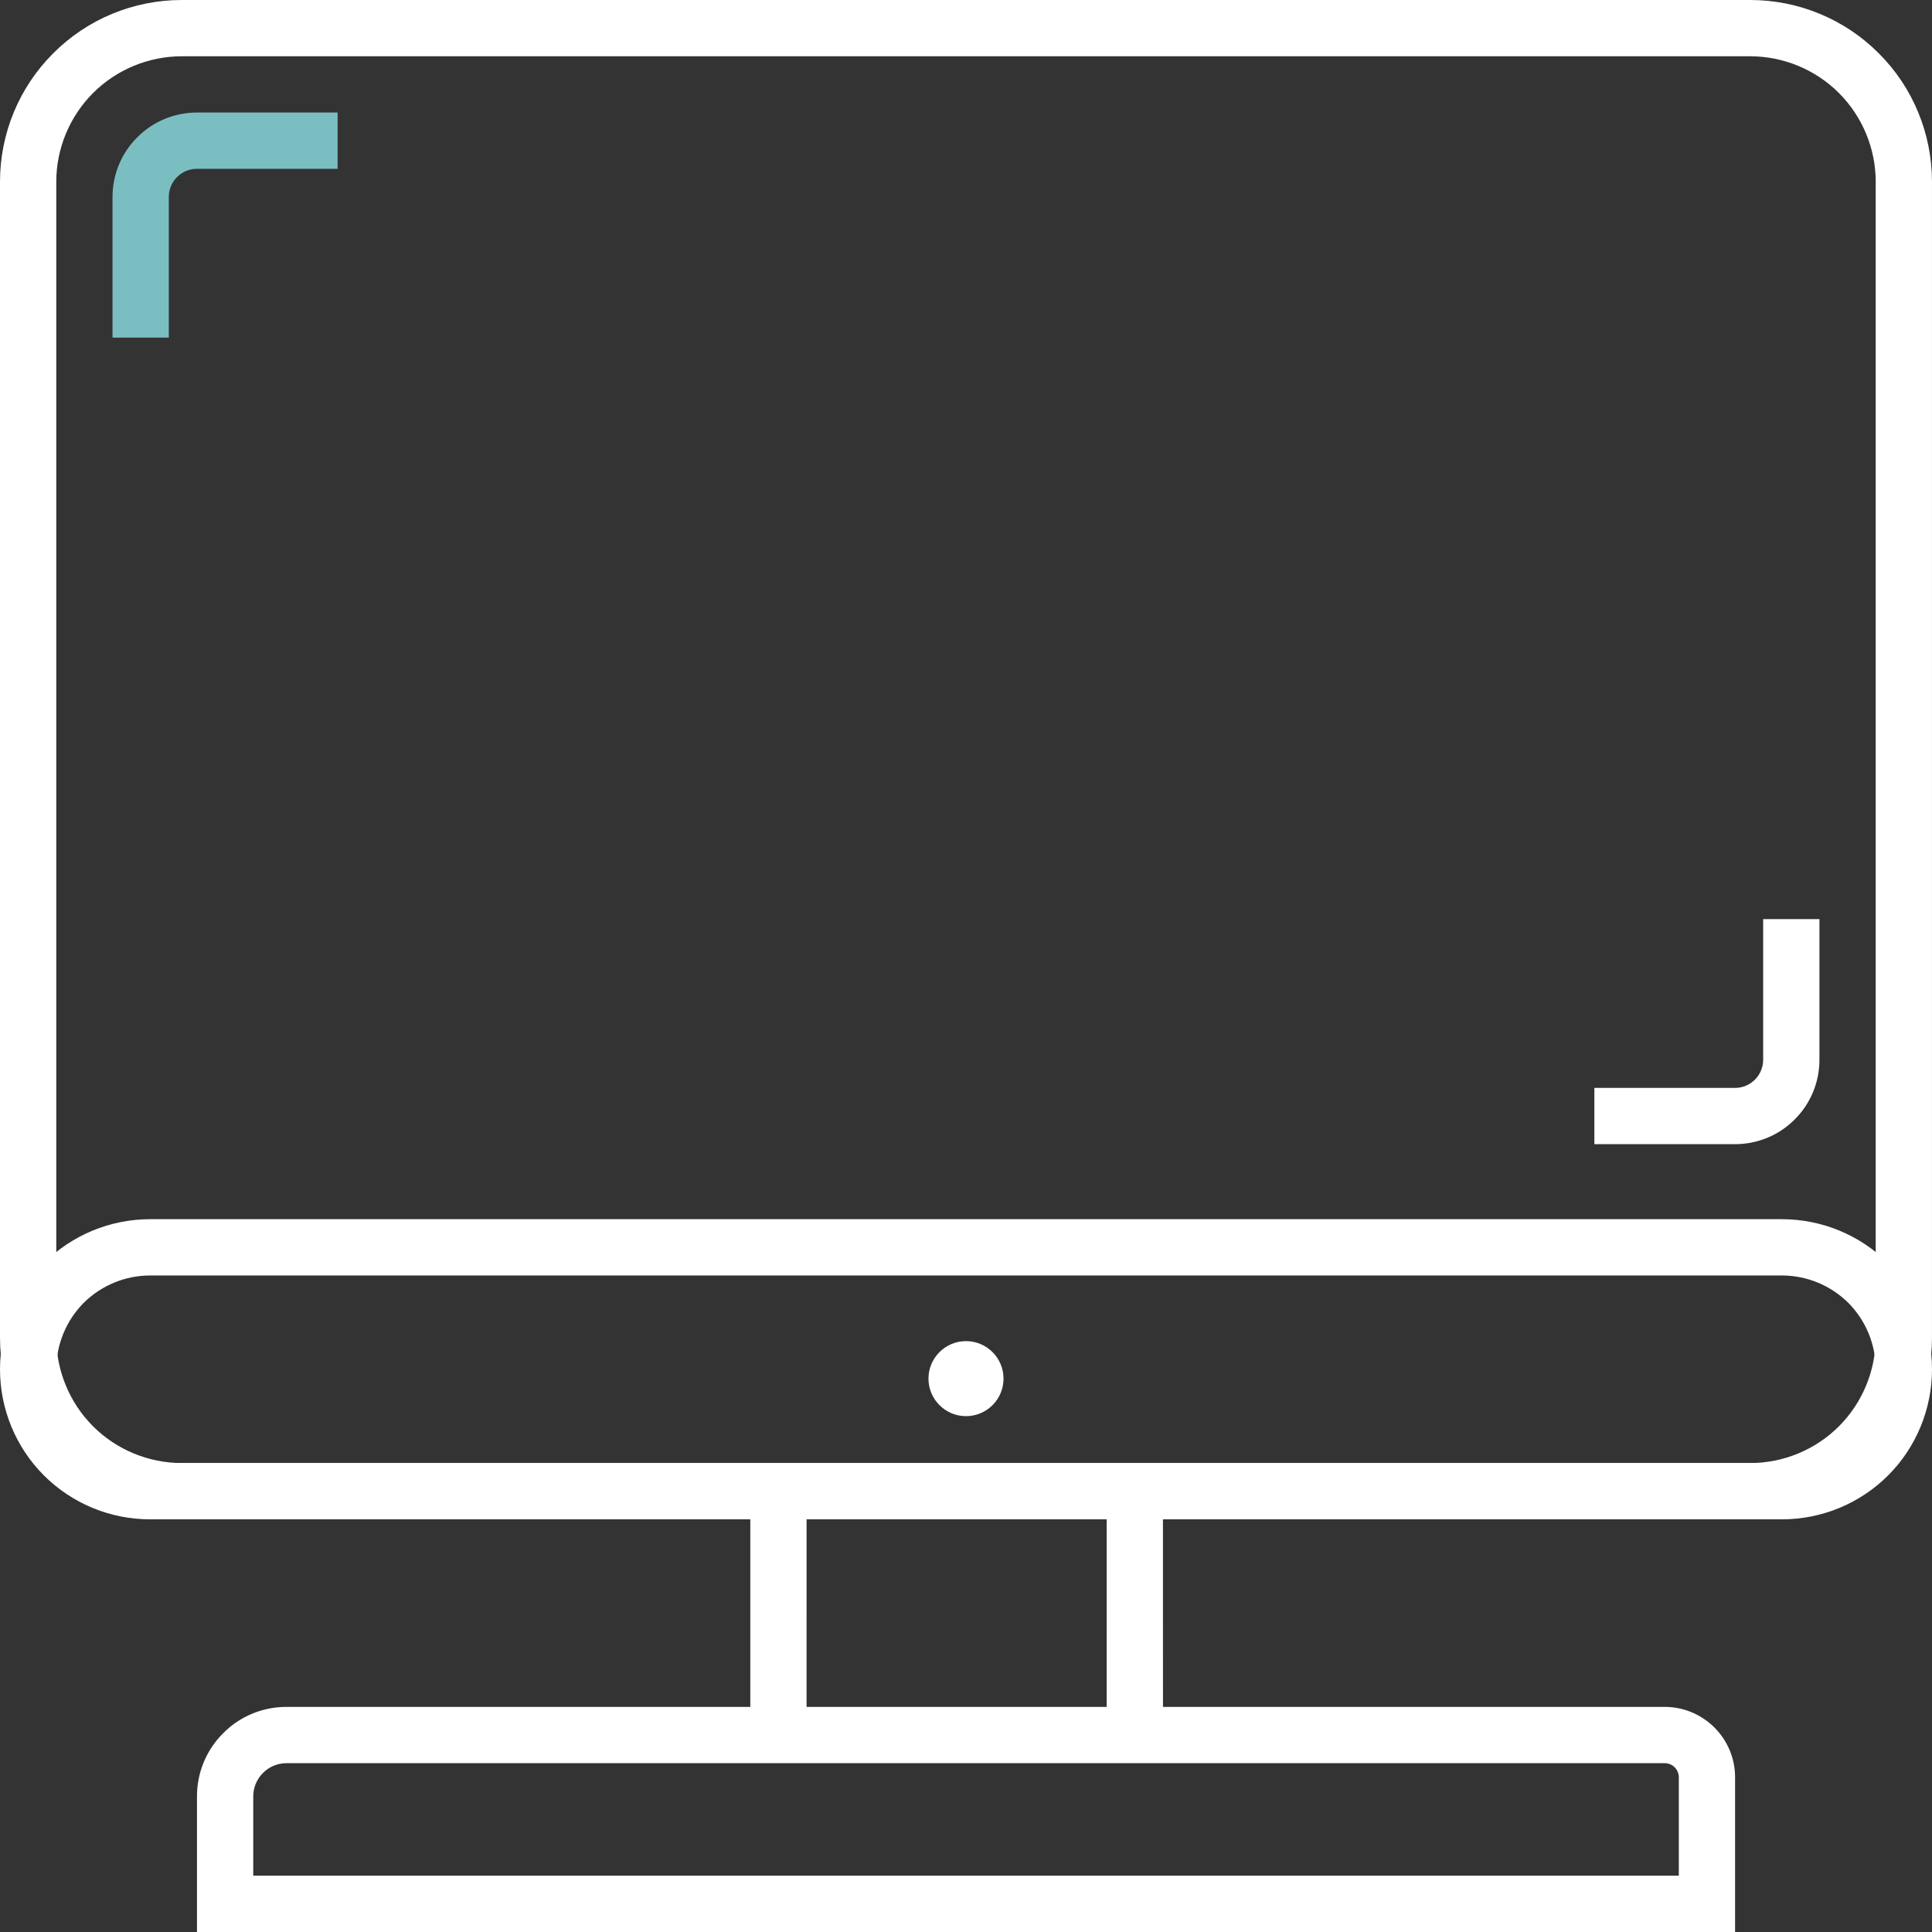 <svg width="116" height="116" viewBox="0 0 116 116" fill="none" xmlns="http://www.w3.org/2000/svg">
<rect x="0" y="0" width="116" height="116" fill="#333333" stroke="none"/>
<path fill-rule="evenodd" clip-rule="evenodd" d="M10.912 0H105.087C107.981 0 110.762 1.149 112.801 3.198C114.85 5.237 115.999 8.019 115.999 10.912V80.309C115.999 83.204 114.85 85.985 112.801 88.023C110.762 90.073 107.981 91.222 105.087 91.222H10.912C8.019 91.222 5.237 90.073 3.198 88.023C1.149 85.985 0 83.204 0 80.309V10.912C0 8.019 1.149 5.237 3.198 3.198C5.237 1.149 8.019 0 10.912 0V0ZM10.912 3.379H105.087C107.079 3.379 109.005 4.178 110.413 5.586C111.821 6.994 112.62 8.92 112.62 10.912V80.308C112.62 82.302 111.821 84.228 110.413 85.636C109.005 87.044 107.079 87.843 105.087 87.843H10.912C8.92 87.843 6.994 87.044 5.586 85.636C4.178 84.228 3.379 82.302 3.379 80.308V10.912C3.379 8.92 4.179 6.994 5.586 5.586C6.994 4.178 8.92 3.379 10.912 3.379Z" fill="white"/>
<path d="M10.135 18.582V20.271H6.756V11.825C6.756 10.485 7.286 9.189 8.243 8.243C9.189 7.286 10.484 6.757 11.824 6.757H20.271V10.136H11.824C11.374 10.136 10.946 10.316 10.63 10.631C10.316 10.947 10.135 11.374 10.135 11.824L10.135 18.582Z" fill="#7ABEC2"/>
<path fill-rule="evenodd" clip-rule="evenodd" d="M69.825 87.844H106.991C108.488 87.844 109.918 87.247 110.977 86.2C112.025 85.141 112.621 83.711 112.621 82.213C112.621 80.715 112.025 79.285 110.977 78.226C109.918 77.179 108.488 76.582 106.991 76.582H9.011C7.513 76.582 6.083 77.179 5.024 78.226C3.976 79.285 3.38 80.715 3.38 82.213C3.38 83.711 3.976 85.141 5.024 86.2C6.083 87.247 7.513 87.844 9.011 87.844H69.825ZM45.049 105.863H17.199C16.669 105.863 16.162 106.076 15.791 106.449C15.42 106.82 15.205 107.327 15.205 107.857V112.62H100.798V106.708C100.798 106.482 100.707 106.268 100.549 106.111C100.392 105.953 100.177 105.863 99.953 105.863L45.049 105.863ZM105.863 56.874V55.184H109.242V63.631C109.242 64.97 108.713 66.266 107.756 67.212C106.81 68.169 105.515 68.698 104.175 68.698H95.728V65.32H104.175C104.625 65.32 105.053 65.14 105.368 64.824C105.683 64.509 105.863 64.082 105.863 63.631L105.863 56.874ZM48.427 102.484H66.446L66.447 91.223H48.428L48.427 102.484ZM69.825 91.223H106.99C109.378 91.223 111.675 90.276 113.365 88.586C115.053 86.898 116 84.6 116 82.213C116 79.825 115.053 77.527 113.365 75.838C111.675 74.149 109.378 73.202 106.99 73.202H9.01C6.623 73.202 4.325 74.149 2.636 75.838C0.947 77.527 0 79.825 0 82.213C0 84.6 0.947 86.898 2.636 88.586C4.325 90.276 6.623 91.223 9.01 91.223H45.049V102.484H17.199C15.769 102.484 14.406 103.047 13.404 104.061C12.391 105.063 11.827 106.426 11.827 107.857V115.999H104.177V106.708C104.177 105.581 103.726 104.511 102.938 103.723C102.149 102.935 101.079 102.484 99.954 102.484H69.827L69.825 91.223ZM55.747 82.775C55.747 81.532 56.757 80.523 58 80.523C59.243 80.523 60.253 81.532 60.253 82.775C60.253 84.018 59.243 85.028 58 85.028C56.757 85.028 55.747 84.018 55.747 82.775Z" fill="white"/>
</svg>
